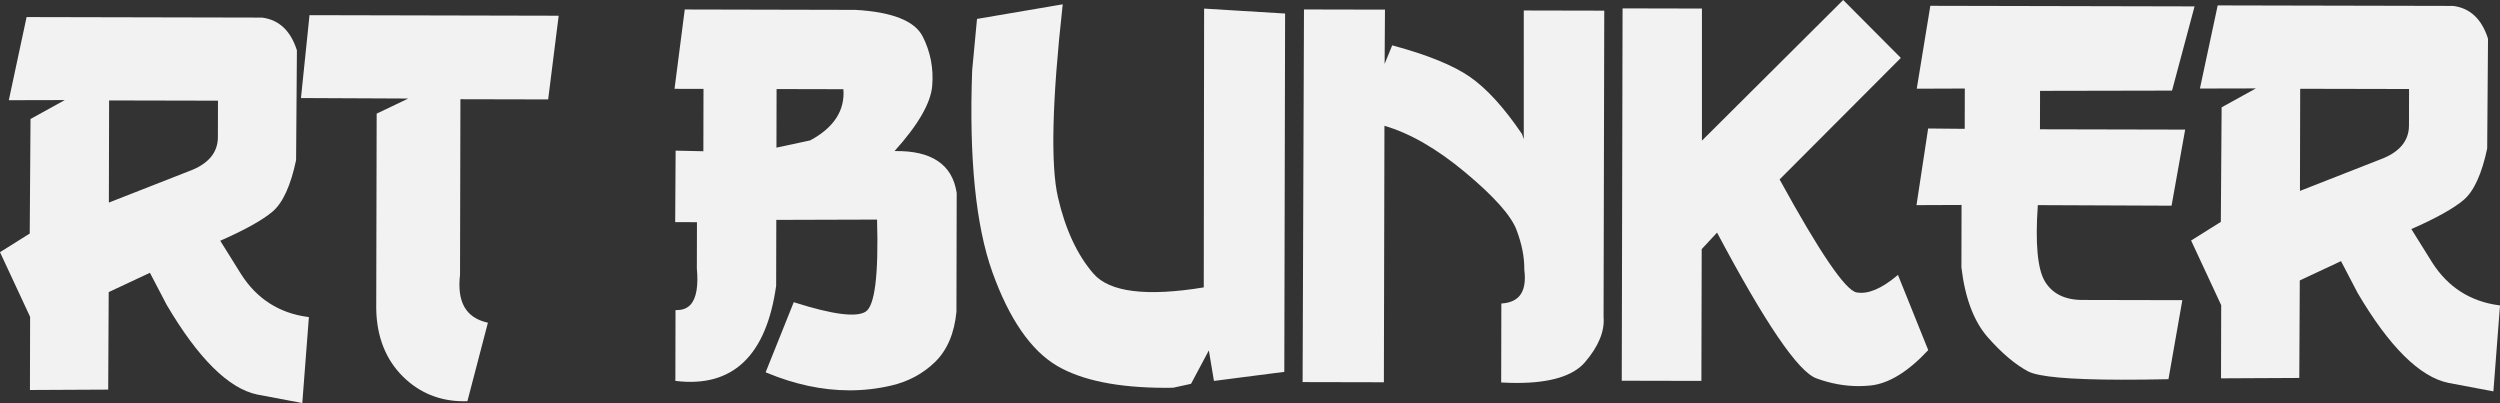 <?xml version="1.0" encoding="UTF-8"?>
<svg id="Capa_2" data-name="Capa 2" xmlns="http://www.w3.org/2000/svg" viewBox="0 0 1165.85 187.95">
  <rect x="0" y="0" width="1165.85" height="187.95" fill="#333333" stroke="none"/>
  <defs>
    <style>
      .cls-1 {
        fill: #f2f2f2;
        stroke-width: 0px;
      }
    </style>
  </defs>
  <g id="Capa_1-2" data-name="Capa 1">
    <g>
      <path class="cls-1" d="M12.8,8.46l109.36.24c7.69.95,12.97,5.91,15.82,14.88l-.37,51c-2.48,11.75-6.05,19.63-10.71,23.64s-12.96,8.62-24.9,13.84l9.99,16.01c7.42,11.69,17.93,18.43,31.54,20.24l-3,39.07-20.42-3.85c-13.27-2.74-27.28-16.64-42.03-41.7l-7.96-15.24-19.94,9.34-.23,45.29-35.52.18.07-33.75L.63,117.79l13.72-8.6.37-53.41,17.4-9.6-27.4.07L12.8,8.46ZM50.39,46.34l-.11,48.84,37.97-14.89c9.23-3.36,13.85-8.81,13.86-16.33l.04-17.51-51.76-.11Z"/>
      <path class="cls-1" d="M144.78,7.57l115.19.26-4.78,38.05-40.98-.09-.18,82.33c-1.47,12.77,2.83,20.35,12.89,22.74l-9.34,35.75c-11.59.31-21.37-3.47-29.34-11.36-7.97-7.88-12.07-18.3-12.3-31.24l.2-90.71,16.38-7.83-51.63-.24,3.89-37.67Z"/>
      <path class="cls-1" d="M216.18,187.12c-11.07-.02-20.57-3.89-28.28-11.52-8.03-7.94-12.22-18.56-12.45-31.58l.2-91.03,14.73-7.04-50.03-.23,3.99-38.65,116.19.26-4.9,39.03-40.92-.09-.18,81.84c-1.45,12.65,2.65,19.91,12.51,22.26l.49.12-9.56,36.6h-.37c-.48.02-.95.03-1.42.03ZM176.64,53.62l-.2,90.4c.22,12.74,4.31,23.13,12.15,30.89,7.75,7.67,17.36,11.43,28.62,11.22l9.12-34.92c-9.95-2.58-14.25-10.36-12.78-23.15l.18-82.77,41.03.09,4.65-37.07-114.19-.25-3.79,36.69,53.23.25-18.04,8.62Z"/>
      <path class="cls-1" d="M319.75,4.92l79.16.18c17,.97,27.31,5.01,30.93,12.12s5.08,14.73,4.39,22.85c-.69,8.12-6.76,18.42-18.21,30.91,17.76-.64,27.64,5.73,29.64,19.1l-.12,55.31c-.95,9.89-4.2,17.56-9.76,23-5.55,5.44-12.3,9.09-20.26,10.93-18.62,4.36-37.9,2.37-57.84-5.96l12.76-31.81c17.92,5.71,29.1,7.11,33.55,4.2,4.45-2.91,6.28-17.51,5.49-43.82l-47.95.15-.07,31.21c-4.55,32.38-19.89,47.02-46.02,43.92l.07-32.1c7.87.1,11.18-6.57,9.94-20.02l.05-21.95-10.15-.02.2-32.35,12.94.28.07-30.07-13.45-.03,4.65-36.02ZM361.66,41.04l-.06,28.42,16.37-3.52c11.52-6.15,16.78-14.43,15.79-24.83l-32.1-.07Z"/>
      <path class="cls-1" d="M396,182.03c-12.57-.03-25.45-2.77-38.5-8.23l-.45-.19,13.11-32.69.44.14c17.69,5.63,28.83,7.06,33.13,4.25,4.25-2.78,6.02-17.22,5.28-42.91l-46.99.14-.07,30.72c-4.58,32.61-20.25,47.53-46.57,44.41l-.43-.05.07-33.03h.5c2.71.06,4.91-.79,6.47-2.48,2.74-2.97,3.74-8.69,2.98-17l.05-21.5-10.15-.02.2-33.34,12.94.28.06-29.08-13.51-.03,4.77-37,79.59.18c17.13.97,27.67,5.14,31.36,12.39,3.65,7.16,5.14,14.94,4.44,23.11-.68,8-6.59,18.21-17.56,30.35,17.26-.32,27,6.25,28.99,19.54l-.12,55.39c-.96,10.01-4.29,17.85-9.9,23.35-5.59,5.48-12.48,9.2-20.49,11.06-6.44,1.51-13,2.25-19.64,2.24ZM358.33,173.08c19.6,8.1,38.8,10.03,57.09,5.75,7.83-1.82,14.57-5.45,20.03-10.8,5.44-5.33,8.67-12.97,9.61-22.7l.12-55.27c-1.97-13.13-11.5-19.24-29.14-18.6l-1.17.04.79-.86c11.32-12.35,17.4-22.65,18.08-30.62.68-7.99-.78-15.58-4.34-22.58-3.52-6.91-13.79-10.9-30.52-11.85l-78.7-.17-4.52,35.04,13.38.03-.07,31.06-12.94-.28-.19,31.36,10.15.02-.05,22.44c.79,8.56-.3,14.53-3.24,17.71-1.66,1.79-3.91,2.73-6.71,2.8l-.07,31.17c25.43,2.83,40.58-11.81,45.04-43.55l.07-31.63,48.92-.15v.48c.81,26.74-1.05,41.21-5.7,44.24-4.58,3-15.55,1.69-33.53-4l-12.41,30.94ZM361.11,70.06l.07-29.52,33.03.07.04.44c1.01,10.57-4.39,19.09-16.04,25.31l-.13.05-16.97,3.64ZM362.15,41.53l-.06,27.32,15.71-3.37c11.07-5.93,16.28-13.96,15.51-23.88l-31.16-.07Z"/>
      <path class="cls-1" d="M495.03,2.6c-4.92,44.48-5.64,74.29-2.16,89.43,3.48,15.15,9.05,27.13,16.73,35.94,7.68,8.81,25.09,10.97,52.25,6.46l.16-129.91,36.79,2.24-.37,166.19-31.83,4.14-2.37-17.17-9.2,18.65-8,1.76c-23.77.37-41.71-3.01-53.83-10.14-12.12-7.13-22.09-21.57-29.91-43.33-7.82-21.75-10.96-53.14-9.43-94.15l2.21-23.46,38.96-6.64Z"/>
      <path class="cls-1" d="M543.14,180.85c-21.85-.05-38.72-3.49-50.19-10.24-12.17-7.16-22.3-21.82-30.12-43.58-7.8-21.71-10.99-53.45-9.46-94.34l2.25-23.87,39.97-6.81-.07.65c-4.89,44.21-5.62,74.25-2.17,89.27,3.44,15,9.03,27.02,16.62,35.73,7.48,8.59,24.77,10.73,51.39,6.36l.16-130.01,37.77,2.3-.37,167.1-32.81,4.23-2.38-14.23-8.31,15.58-8.38,1.83c-1.31.02-2.61.03-3.89.03ZM456.52,9.66l-2.17,23.09c-1.52,40.73,1.65,72.35,9.41,93.94,7.74,21.54,17.73,36.03,29.69,43.07,11.98,7.05,29.99,10.44,53.53,10.07l7.66-1.69,10.09-21.72,2.37,20.11,30.85-4.04.37-165.28-35.8-2.18-.16,129.8-.41.07c-27.21,4.51-44.94,2.29-52.7-6.62-7.69-8.83-13.36-21-16.84-36.15-3.46-15.06-2.75-44.98,2.08-88.95l-37.95,6.47Z"/>
      <path class="cls-1" d="M608.57,4.9l36.79.08-.19,27.4,4.34-10.65c16.14,4.35,28.08,9.22,35.81,14.61,7.73,5.39,15.72,14.18,23.98,26.38l1.76,5.08V5.39s36.55.08,36.55.08l-.32,142.34c.58,6.51-2.25,13.42-8.48,20.72-6.23,7.3-18.99,10.42-38.27,9.37l.08-35.9c8.46-.66,12.02-6.11,10.69-16.34.1-5.75-1.14-11.99-3.7-18.72-2.56-6.73-10.58-15.71-24.04-26.95s-26.28-18.56-38.45-21.97l-.27,119.76-36.92-.08.64-172.79Z"/>
      <path class="cls-1" d="M707.2,178.58c-2.14,0-4.36-.07-6.68-.2l-.46-.03.08-36.82.45-.03c3.66-.29,6.39-1.51,8.12-3.64,2.12-2.61,2.84-6.7,2.13-12.15.09-5.73-1.14-11.97-3.67-18.61-2.52-6.62-10.56-15.62-23.9-26.74-13.12-10.95-25.78-18.24-37.65-21.7l-.26,119.6-37.9-.08v-.49s.64-173.28.64-173.28l37.77.08-.17,25.34,3.54-8.68.42.11c16.12,4.34,28.22,9.28,35.96,14.68,7.74,5.4,15.85,14.31,24.11,26.5l.06.11.81,2.33V4.89s37.53.08,37.53.08l-.32,142.83c.58,6.58-2.31,13.67-8.6,21.04-5.55,6.51-16.3,9.77-31.99,9.74ZM701.03,177.43c18.77.97,31.36-2.13,37.4-9.22,6.11-7.16,8.93-14.01,8.37-20.36l.31-141.89-35.55-.08v64.83s-2.71-7.76-2.71-7.76c-8.18-12.06-16.19-20.88-23.82-26.2-7.58-5.28-19.43-10.14-35.23-14.42l-5.14,12.61.2-29.46-35.81-.08-.63,171.8,35.93.08.27-119.91.62.17c12.18,3.41,25.18,10.84,38.64,22.06,13.47,11.24,21.61,20.37,24.19,27.15,2.57,6.76,3.83,13.12,3.73,18.9.74,5.66-.05,10-2.34,12.83-1.83,2.25-4.64,3.58-8.35,3.95l-.08,34.99Z"/>
      <path class="cls-1" d="M859.55.69l26.2,26.32-56.45,56.58c18.87,34.46,30.99,52.21,36.36,53.24s11.78-1.58,19.24-7.82l13.75,34.16c-9.24,9.87-18.03,15.25-26.36,16.12-8.33.87-16.68-.23-25.05-3.29s-23.84-25.85-46.41-68.36l-7.76,8.36-.14,61.15-36.16-.08.38-172.66,36.03.08v62.29S859.55.69,859.55.69Z"/>
      <path class="cls-1" d="M866.69,180.06c-6.53-.01-13.1-1.22-19.61-3.61-8.52-3.12-23.69-25.36-46.35-67.98l-7.16,7.71-.14,61.45-37.14-.08.38-173.64,37.01.08v61.6S859.55,0,859.55,0l26.89,27.01-56.54,56.67c18.61,33.96,30.67,51.68,35.84,52.67,5.19.99,11.53-1.6,18.83-7.72l.52-.43,14.12,35.07-.21.23c-9.28,9.92-18.25,15.39-26.67,16.27-1.88.2-3.76.29-5.65.29ZM800.94,106.8l.32.61c22.41,42.2,37.93,65.12,46.14,68.12,8.26,3.02,16.61,4.12,24.83,3.26,8.11-.85,16.8-6.14,25.84-15.74l-13.38-33.24c-7.33,6-13.75,8.53-19.12,7.5-5.57-1.07-17.57-18.56-36.69-53.48l-.18-.32,56.37-56.5-25.51-25.62-66.86,66.56V4.97s-35.04-.08-35.04-.08l-.38,171.68,35.17.08.13-60.85,8.36-9Z"/>
      <path class="cls-1" d="M900.61,3.2l122.17.27-10.23,38.29-61.66.12-.04,18.9,67.62.15-6.17,34.49-62.42-.27c-1.31,18.27-.22,30.34,3.28,36.23,3.5,5.89,9.35,8.88,17.55,8.98l46.43.1-6.3,35.89c-37.3.76-58.93-.45-64.88-3.63-5.96-3.18-12.16-8.44-18.61-15.77-6.45-7.33-10.51-18.1-12.17-32.31l.07-29.56-20.93.08,5.28-34.75,17.13.16.04-19.79-22.33.08,6.17-37.66Z"/>
      <path class="cls-1" d="M989.11,177.07c-24.32-.05-38.58-1.35-43.38-3.91-5.98-3.2-12.29-8.54-18.75-15.88-6.49-7.37-10.62-18.34-12.29-32.58l.06-29.12-21.01.08,5.43-35.74,17.06.16.04-18.8-22.41.08,6.33-38.65,123.22.27-10.5,39.27h-.38s-61.17.12-61.17.12l-.04,17.92,67.71.15-6.34,35.48-62.37-.26c-1.24,17.82-.15,29.76,3.25,35.48,3.39,5.7,9.15,8.64,17.13,8.74l47.01.1-6.47,36.86h-.4c-7.98.17-15.23.25-21.75.23ZM915.74,94.59l-.07,30.05c1.64,13.99,5.69,24.77,12.05,31.99,6.39,7.25,12.6,12.52,18.48,15.66,5.83,3.12,27.44,4.32,64.24,3.58l6.13-34.92-45.85-.1c-8.35-.1-14.4-3.21-17.97-9.22-3.53-5.95-4.66-18.23-3.35-36.51l.03-.46,62.46.26,5.99-33.51-67.52-.15.04-19.88,61.77-.12,9.97-37.31-121.11-.27-6.01,36.68,22.24-.08-.05,20.78-17.19-.17-5.13,33.76,20.85-.08Z"/>
      <path class="cls-1" d="M1034.59,3.02l109.36.24c7.69.95,12.97,5.91,15.82,14.88l-.37,51c-2.48,11.75-6.05,19.63-10.71,23.64-4.66,4.01-12.96,8.62-24.9,13.84l9.99,16.01c7.42,11.69,17.93,18.43,31.54,20.24l-3,39.07-20.42-3.85c-13.27-2.74-27.28-16.64-42.03-41.7l-7.96-15.24-19.94,9.34-.23,45.29-35.52.18.07-33.75-13.89-29.84,13.72-8.6.37-53.41,17.4-9.6-27.4.07,8.08-37.79ZM1072.18,40.91l-.11,48.84,37.97-14.89c9.23-3.36,13.85-8.81,13.86-16.33l.04-17.51-51.76-.11Z"/>
      <path class="cls-1" d="M1162.77,182.51l-20.95-3.95c-13.36-2.75-27.61-16.86-42.36-41.94l-7.75-14.85-19.23,9.01-.23,45.47-36.5.18.08-34.13-14.03-30.14,13.86-8.68.37-53.43,15.98-8.82-26.1.06,8.29-38.77,109.75.24c7.92.97,13.39,6.09,16.29,15.22l.02.15-.38,51.1c-2.49,11.8-6.15,19.85-10.87,23.91-4.61,3.96-12.85,8.57-24.5,13.69l9.69,15.53c7.3,11.5,17.79,18.24,31.19,20.01l.46.06-3.08,40.08ZM1092.14,120.49l8.18,15.66c14.59,24.8,28.62,38.76,41.69,41.45l19.87,3.75,2.93-38.06c-13.48-1.91-24.05-8.77-31.43-20.4l-10.29-16.49.52-.23c11.83-5.17,20.17-9.8,24.77-13.76,4.55-3.91,8.09-11.76,10.54-23.32l.37-50.87c-2.79-8.68-7.96-13.55-15.39-14.47l-108.9-.24-7.87,36.8,28.71-.07-18.83,10.39-.37,53.39-13.58,8.51,13.75,29.55-.07,33.36,34.54-.17.23-45.11,20.64-9.68ZM1071.58,90.47l.11-50.05,52.74.12-.04,18c-.02,7.72-4.79,13.37-14.19,16.79l-38.63,15.14ZM1072.67,41.4l-.11,47.63,37.29-14.62c8.98-3.27,13.54-8.61,13.55-15.88l.04-17.02-50.78-.11Z"/>
      <path class="cls-1" d="M140.98,187.95l-20.95-3.95c-13.36-2.75-27.61-16.86-42.36-41.94l-7.75-14.85-19.23,9.01-.23,45.47-36.5.18.08-34.13L0,117.6l13.86-8.68.37-53.43,15.98-8.82-26.1.06L12.4,7.96l109.75.24c7.92.97,13.39,6.09,16.29,15.22l.02.07v.08s-.38,51.1-.38,51.1c-2.49,11.8-6.15,19.85-10.87,23.91-4.61,3.96-12.85,8.57-24.5,13.69l9.69,15.53c7.3,11.5,17.79,18.24,31.19,20.01l.46.06-3.08,40.08ZM70.35,125.92l8.18,15.66c14.59,24.8,28.62,38.76,41.69,41.45l19.87,3.75,2.93-38.06c-13.48-1.91-24.05-8.77-31.43-20.4l-10.29-16.49.52-.23c11.83-5.17,20.17-9.8,24.77-13.76,4.55-3.91,8.09-11.76,10.54-23.32l.37-50.87c-2.78-8.68-7.96-13.55-15.39-14.47l-108.9-.24-7.87,36.8,28.71-.07-18.83,10.39-.37,53.39-13.58,8.51,13.75,29.55-.07,33.36,34.54-.17.23-45.11,20.65-9.68ZM49.79,95.91l.11-50.05,52.74.12-.04,18c-.02,7.72-4.79,13.37-14.19,16.79l-38.63,15.14ZM50.88,46.84l-.11,47.63,37.29-14.62c8.98-3.27,13.54-8.61,13.55-15.88l.04-17.02-50.78-.11Z"/>
    </g>
  </g>
</svg>